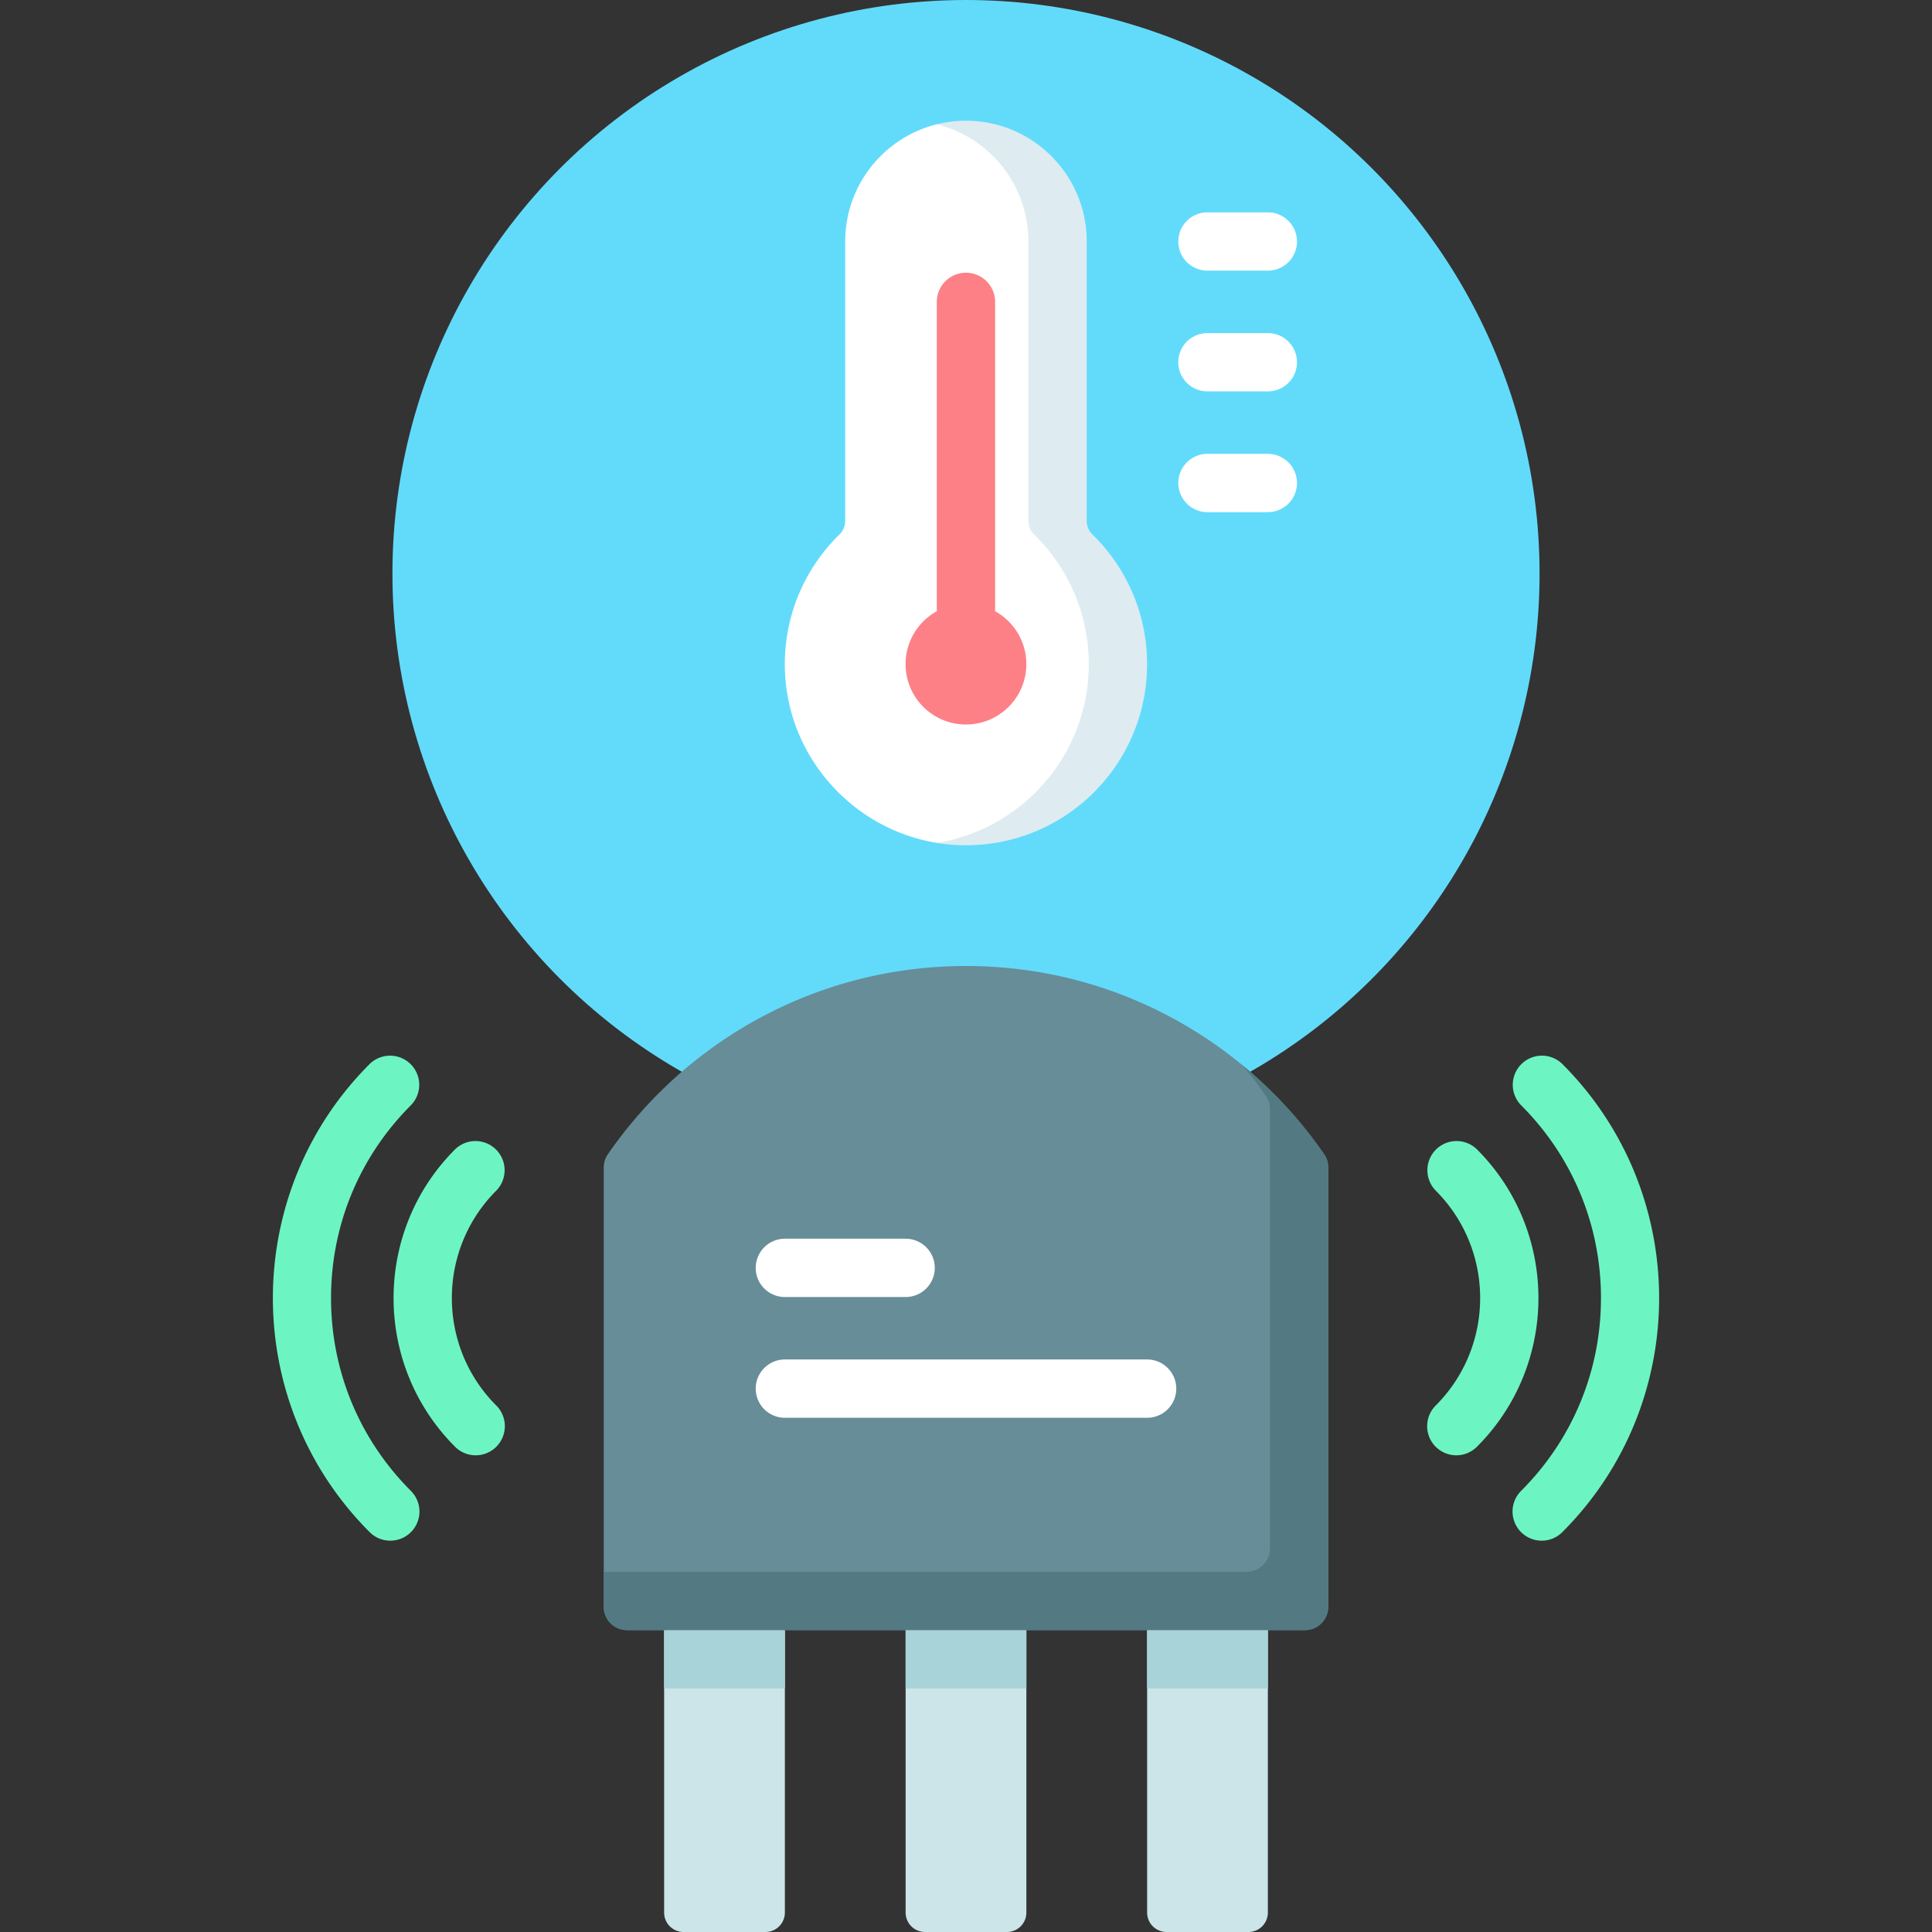 <svg xmlns="http://www.w3.org/2000/svg" xmlns:xlink="http://www.w3.org/1999/xlink" width="512" height="512" x="0" y="0" viewBox="0 0 512 512" style="enable-background:new 0 0 512 512" xml:space="preserve"><rect x="0" y="0" width="512" height="512" fill="#333333" stroke="none"/>  <g>    <path fill="#CBE5E8" d="M202.849 512h-21.698a5.15 5.15 0 0 1-5.151-5.151V432l16-16 16 16v74.849a5.15 5.15 0 0 1-5.151 5.151zM266.849 512h-21.698a5.15 5.15 0 0 1-5.151-5.151V432l16-16 16 16v74.849a5.15 5.15 0 0 1-5.151 5.151zM330.849 512h-21.698a5.15 5.15 0 0 1-5.151-5.151V432l16-16 16 16v74.849a5.15 5.15 0 0 1-5.151 5.151z" opacity="1" data-original="#cbe5e8"></path>    <path fill="#A8D3D8" d="M304 432v15.453h32V432l-16-16zM208 447.453V432l-16-16-16 16v15.453zM272 432l-16-16-16 16v15.453h32z" opacity="1" data-original="#a8d3d8"></path>    <circle cx="256" cy="152" r="152" fill="#62DBFB" opacity="1" data-original="#62dbfb"></circle>    <path fill="#FFFFFF" d="M283.699 138.926 284.281 64c0-17.673-7.148-28.529-24.821-28.529-2.664 0-8.723-3.146-11.198-2.532-13.94 3.456-24.274 16.052-24.274 31.061v73.997a5.078 5.078 0 0 1-1.513 3.64c-9.642 9.405-15.341 22.833-14.382 37.573 1.455 22.361 18.517 40.632 40.182 44.169 1.914.313 8.267-.519 10.155-1.118 26.15-8.304 40.977-20.137 40.977-47.267 0-13.464-1.834-21.825-10.762-30.542-.984-.959-4.946-4.153-4.946-5.526z" opacity="1" data-original="#ffffff"></path>    <path fill="#DEECF1" d="M289.516 141.652a5.102 5.102 0 0 1-1.528-3.654V64c0-17.673-14.327-32-32-32a32.04 32.04 0 0 0-7.726.94c13.94 3.456 24.274 16.051 24.274 31.06v73.998c0 1.374.545 2.694 1.528 3.654 8.929 8.716 14.472 20.885 14.472 34.348 0 23.875-17.431 43.678-40.261 47.379 1.914.313 3.865.511 5.844.586 27.362 1.039 49.87-20.834 49.87-47.965-.001-13.464-5.544-25.632-14.473-34.348z" opacity="1" data-original="#deecf1"></path>    <path fill="#678D98" d="M256 256c-39.384 0-74.152 19.764-94.928 49.915a6.162 6.162 0 0 0-1.072 3.497v116.407a6.18 6.18 0 0 0 6.181 6.181H176l11.429-10.302L208 432h32l13.167-10.302L272 432h32l16-10.302L336 432h9.819a6.18 6.18 0 0 0 6.181-6.181V309.412a6.162 6.162 0 0 0-1.072-3.497C330.152 275.764 295.384 256 256 256z" opacity="1" data-original="#678d98"></path>    <path fill="#537983" d="M350.928 305.915a115.858 115.858 0 0 0-21.56-23.533c2.15 2.6 4.189 5.296 6.107 8.08a6.162 6.162 0 0 1 1.072 3.497v116.407a6.18 6.18 0 0 1-6.181 6.181H160v9.272a6.18 6.18 0 0 0 6.181 6.181h179.638a6.18 6.18 0 0 0 6.181-6.181V309.412a6.162 6.162 0 0 0-1.072-3.497z" opacity="1" data-original="#537983"></path>    <g fill="#FFFFFF">      <path d="M335.988 135.726h-16a7.726 7.726 0 1 1 0-15.452h16a7.726 7.726 0 1 1 0 15.452zM335.988 103.726h-16a7.726 7.726 0 1 1 0-15.452h16a7.726 7.726 0 1 1 0 15.452zM335.988 71.726h-16a7.726 7.726 0 1 1 0-15.452h16a7.726 7.726 0 1 1 0 15.452zM240 343.726h-32a7.726 7.726 0 1 1 0-15.452h32a7.726 7.726 0 1 1 0 15.452zM303.999 375.726H208a7.726 7.726 0 1 1 0-15.452h95.999a7.726 7.726 0 1 1 0 15.452z" fill="#FFFFFF" opacity="1" data-original="#ffffff"></path>    </g>    <path fill="#6CF5C2" d="M408.568 408.295a7.725 7.725 0 0 1-5.463-13.19c13.65-13.651 21.169-31.8 21.169-51.105s-7.518-37.454-21.169-51.105a7.727 7.727 0 0 1 10.927-10.927c34.205 34.204 34.205 89.859 0 124.063a7.703 7.703 0 0 1-5.464 2.264z" opacity="1" data-original="#6cf5c2"></path>    <path fill="#6CF5C2" d="M385.941 385.668a7.725 7.725 0 0 1-5.463-13.19c15.703-15.703 15.703-41.253 0-56.956a7.727 7.727 0 0 1 10.927-10.927c21.728 21.728 21.728 57.081 0 78.809a7.703 7.703 0 0 1-5.464 2.264zM103.432 408.295a7.704 7.704 0 0 1-5.463-2.263c-34.205-34.204-34.205-89.859 0-124.063a7.727 7.727 0 0 1 10.927 10.927c-13.65 13.651-21.169 31.8-21.169 51.105s7.518 37.454 21.169 51.105a7.725 7.725 0 0 1-5.464 13.189z" opacity="1" data-original="#6cf5c2"></path>    <path fill="#6CF5C2" d="M126.059 385.668a7.704 7.704 0 0 1-5.463-2.263c-21.728-21.728-21.728-57.081 0-78.809a7.727 7.727 0 0 1 10.927 10.927c-15.703 15.703-15.703 41.253 0 56.956a7.725 7.725 0 0 1-5.464 13.189z" opacity="1" data-original="#6cf5c2"></path>    <path fill="#FD8087" d="M263.715 161.986V80a7.726 7.726 0 1 0-15.452 0v81.986c-4.933 2.725-8.274 7.979-8.274 14.014 0 8.837 7.163 16 16 16s16-7.163 16-16c-.001-6.034-3.342-11.288-8.274-14.014z" opacity="1" data-original="#fd8087"></path>  </g></svg>